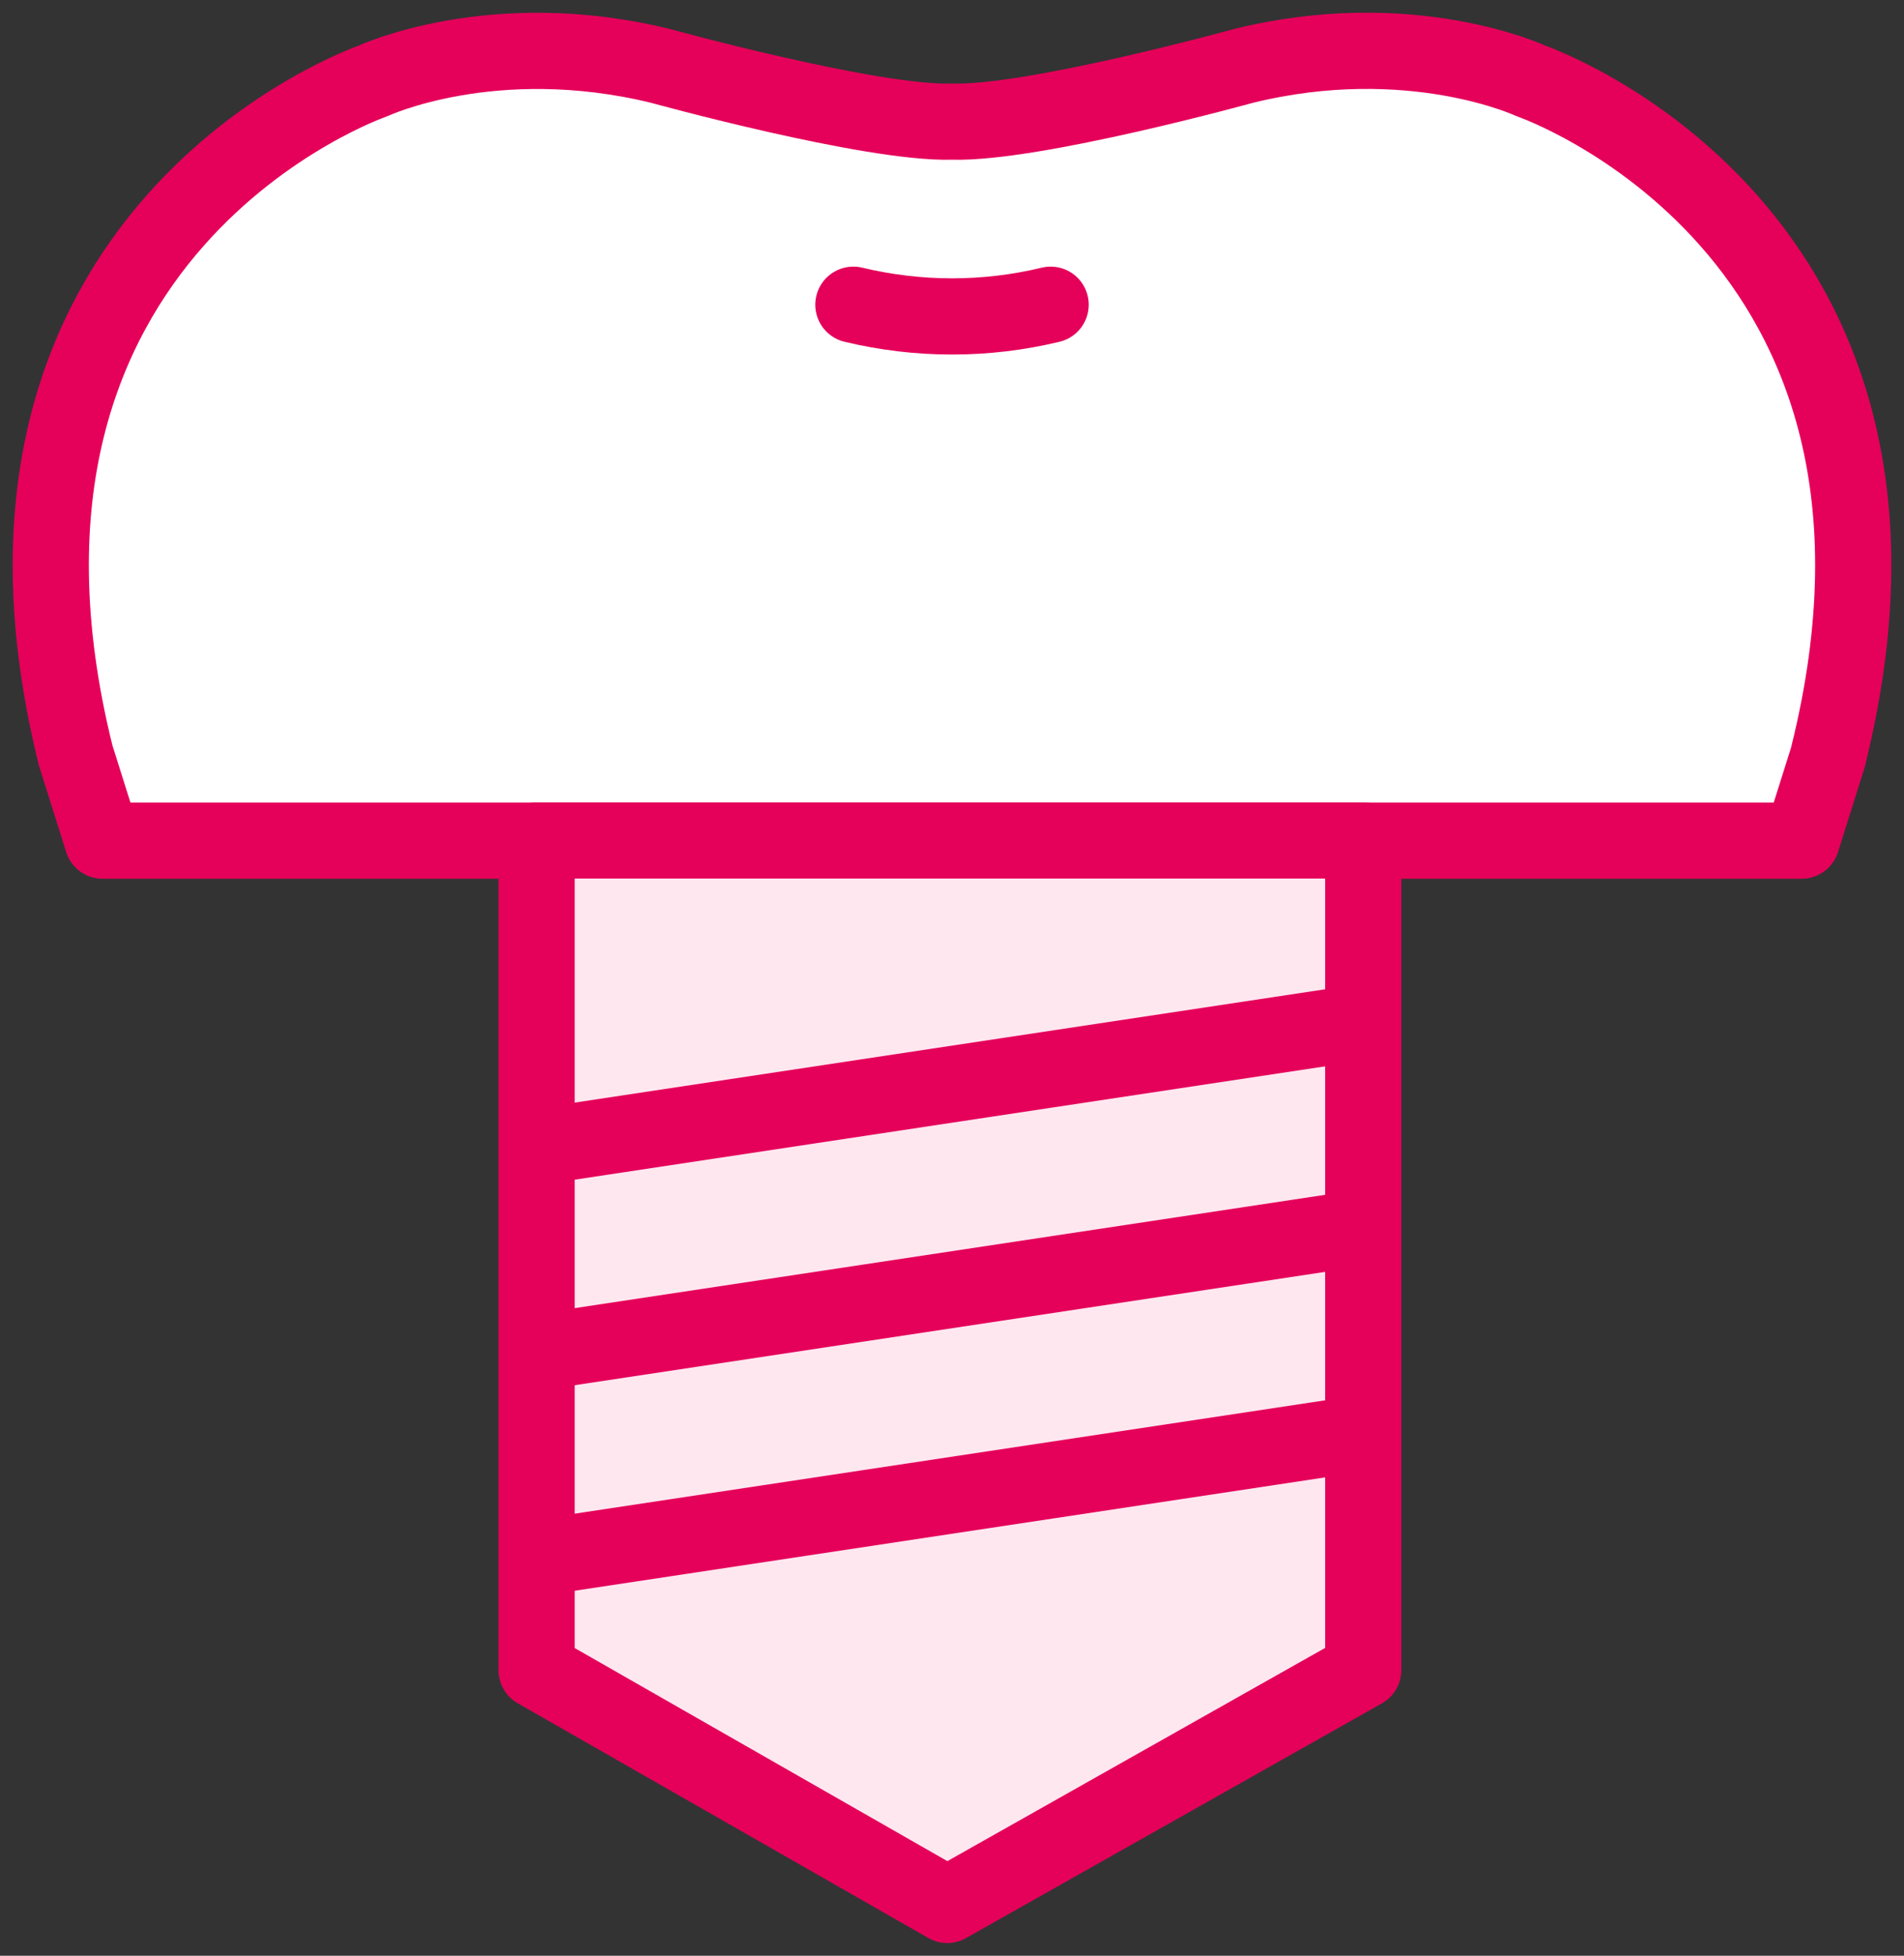 <svg width="75" height="77" viewBox="0 0 75 77" fill="none" xmlns="http://www.w3.org/2000/svg">
<rect x="0" y="0" width="75" height="77" fill="#333333" stroke="none"/>
<path d="M72.019 29.744C77.178 8.988 60.305 3.186 60.305 3.186C60.305 3.186 55.581 0.971 48.981 2.595C48.981 2.595 40.68 4.886 37.5 4.788C34.328 4.886 26.019 2.595 26.019 2.595C19.412 0.978 14.695 3.186 14.695 3.186C14.695 3.186 -2.179 8.988 2.981 29.744L4.038 33.097H70.969L72.026 29.744H72.019Z" fill="white" stroke="#E5005A" stroke-width="3" stroke-linejoin="round"/>
<path d="M53.699 65.756L37.313 75L21.137 65.756V33.09H53.699V65.756Z" fill="#FFE7F0" stroke="#E5005A" stroke-width="3" stroke-linecap="round" stroke-linejoin="round"/>
<path d="M21.624 45.081L53.856 40.216" stroke="#E5005A" stroke-width="3" stroke-miterlimit="10"/>
<path d="M21.624 53.173L53.856 48.308" stroke="#E5005A" stroke-width="3" stroke-miterlimit="10"/>
<path d="M21.624 61.265L53.856 56.399" stroke="#E5005A" stroke-width="3" stroke-miterlimit="10"/>
<path d="M33.615 11.997C36.173 12.612 38.836 12.612 41.386 11.997" stroke="#E5005A" stroke-width="3" stroke-linecap="round" stroke-linejoin="round"/>
</svg>

